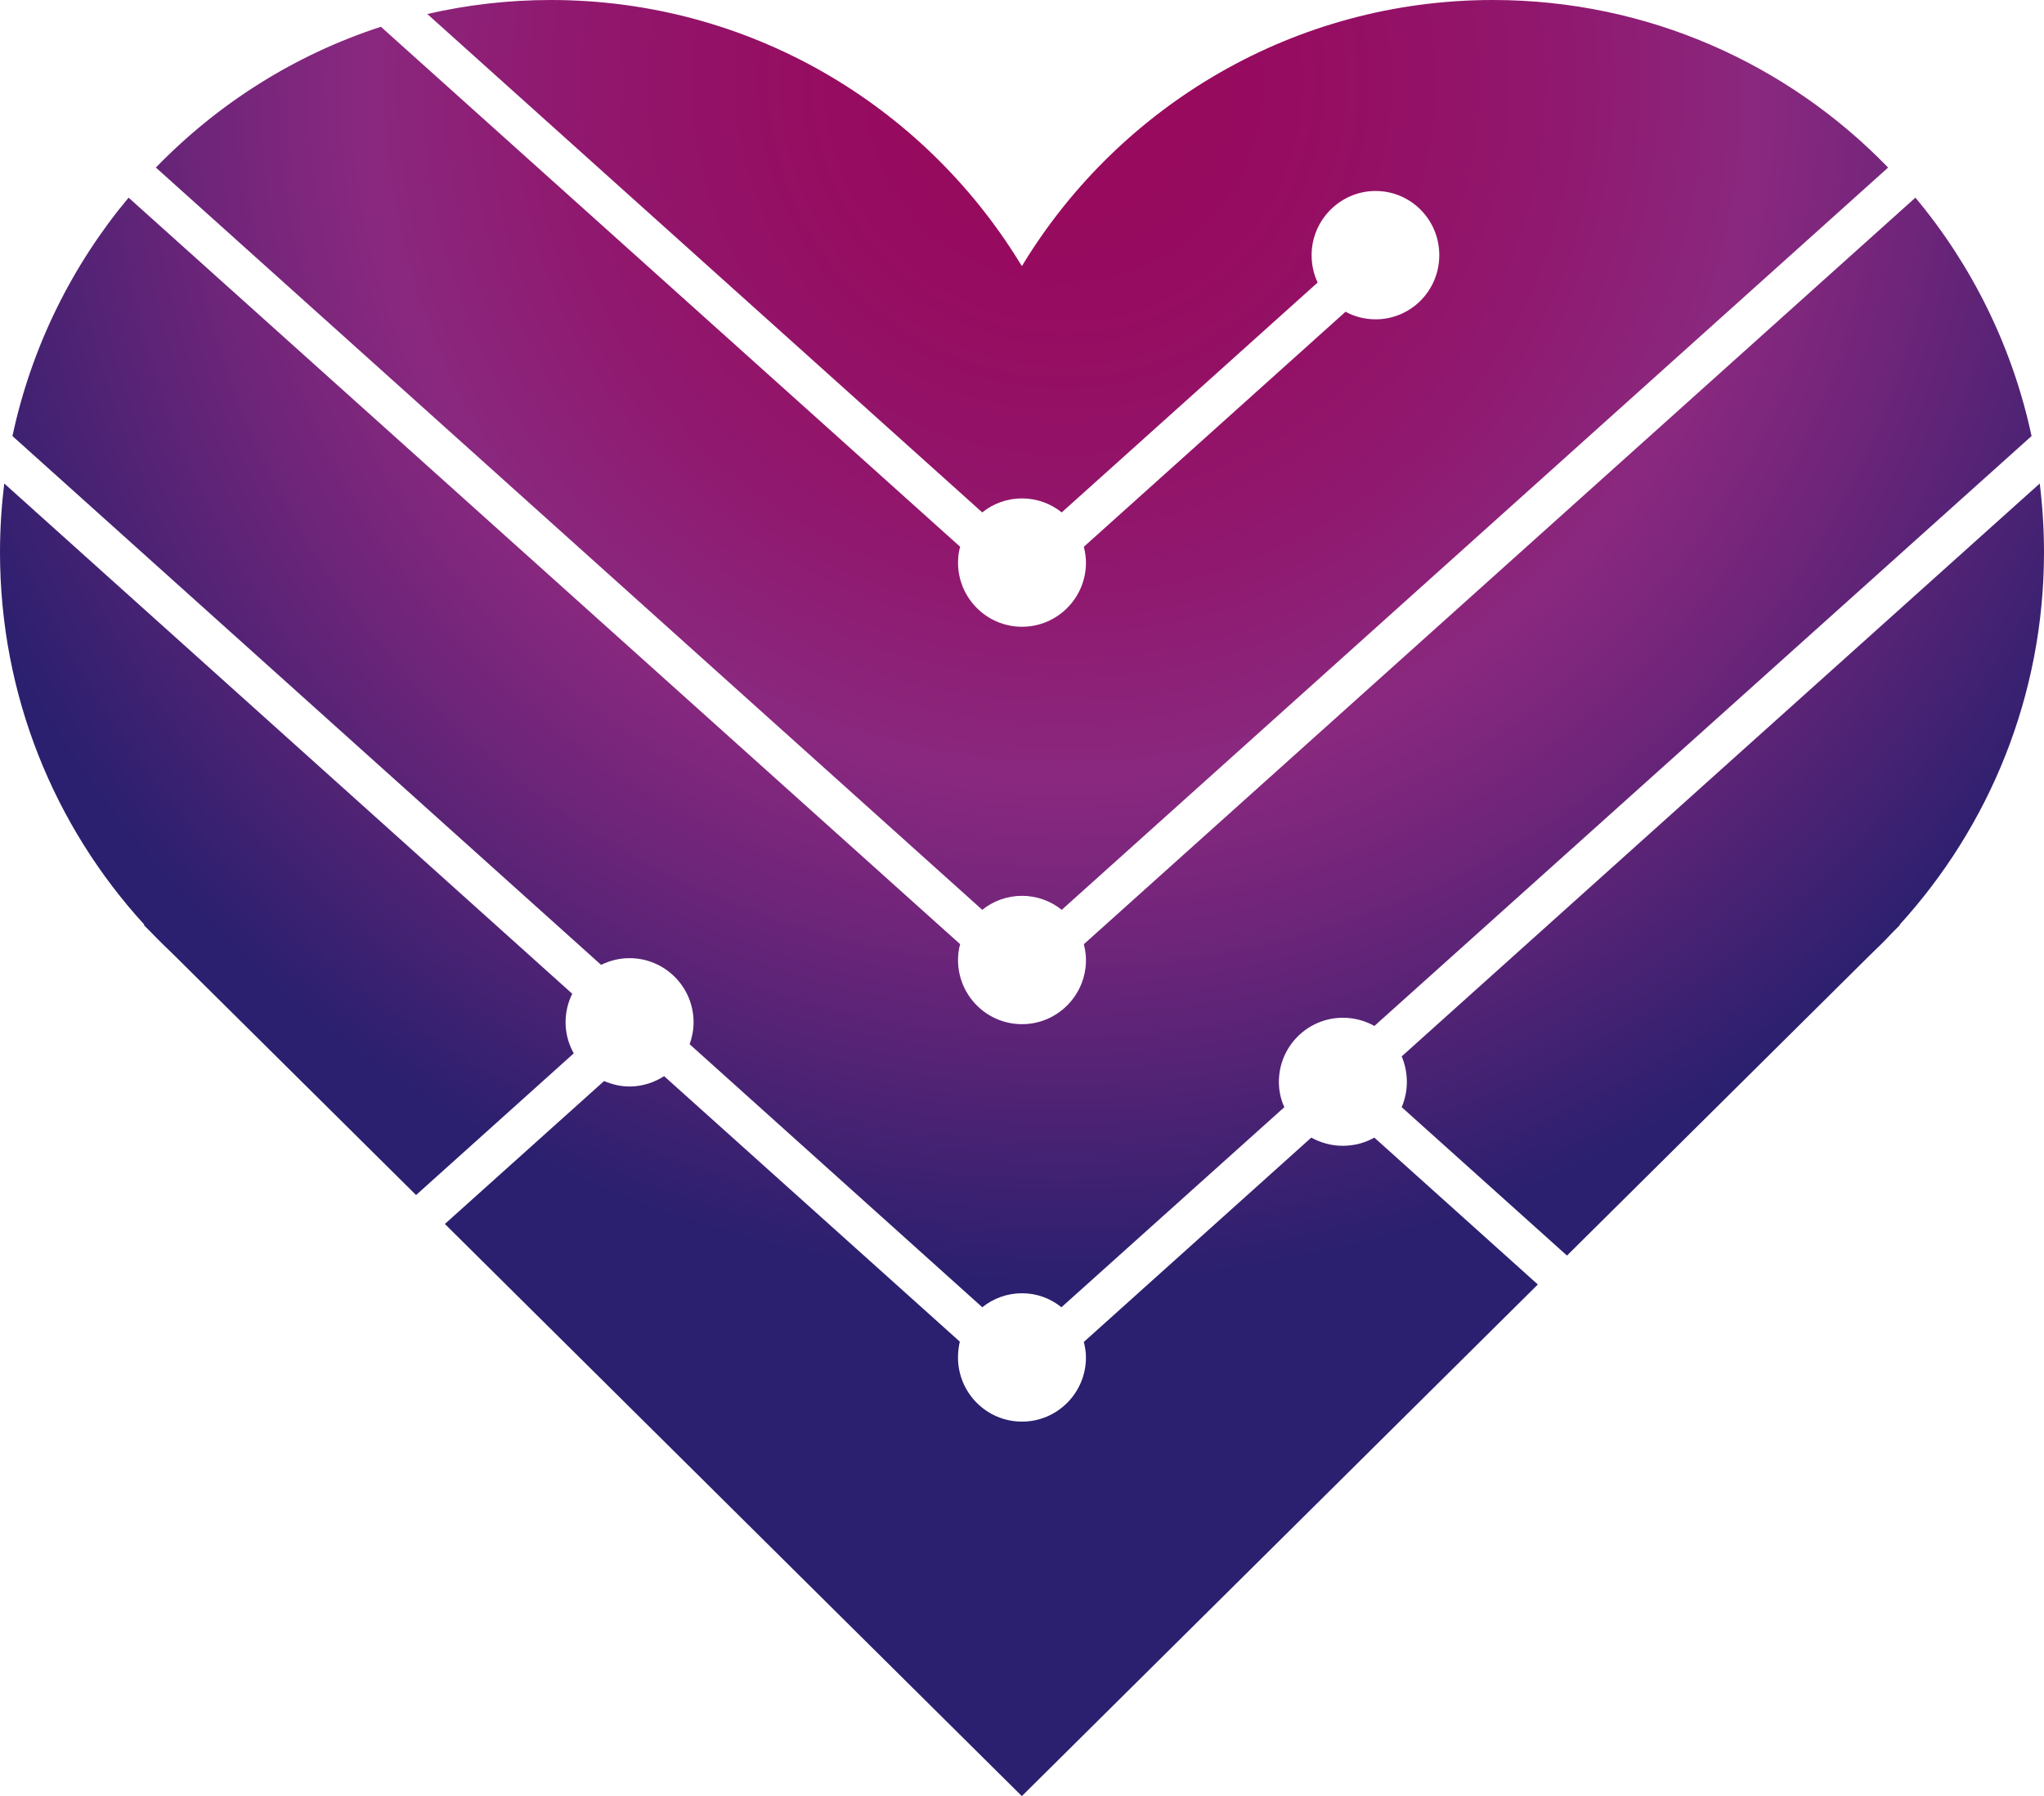 <?xml version="1.0" encoding="UTF-8"?>
<svg id="Camada_2" data-name="Camada 2" xmlns="http://www.w3.org/2000/svg" xmlns:xlink="http://www.w3.org/1999/xlink" viewBox="0 0 800 703.01">
  <defs>
    <radialGradient id="Gradiente_sem_nome_260" data-name="Gradiente sem nome 260" cx="416.26" cy="32.32" fx="416.26" fy="32.32" r="471.03" gradientUnits="userSpaceOnUse">
      <stop offset="0" stop-color="#98085c"/>
      <stop offset=".19" stop-color="#960c60"/>
      <stop offset=".41" stop-color="#90186e"/>
      <stop offset=".58" stop-color="#8a287f"/>
      <stop offset=".71" stop-color="#70257a"/>
      <stop offset=".98" stop-color="#2f206f"/>
      <stop offset="1" stop-color="#2a206f"/>
    </radialGradient>
  </defs>
  <g id="Camada_1-2" data-name="Camada 1">
    <g id="AI2Love-logo">
      <path d="M743.62,362.1l-3.2,3.21c-2.73,2.98-5.7,5.83-8.66,8.69l-118.46,117.49-64.69-58.09c1.31-3.09,2.02-6.43,2.02-9.88s-.71-6.9-2.02-10c83.2-74.75,166.41-149.51,249.73-224.26,1.07,8.81,1.66,17.85,1.66,26.9,0,56.18-21.48,107.37-56.5,145.82l.12.12ZM601.9,502.8l-201.78,200.1-.12.12-.24-.12-225.64-223.78,62.31-55.95c3.09,1.31,6.41,2.14,9.97,2.14,4.99,0,9.61-1.55,13.53-4.05l115.73,103.92c-.47,2.02-.71,4.05-.71,6.19,0,13.81,11.16,25.12,25.04,25.12s25.04-11.31,25.04-25.12c0-2.14-.36-4.17-.83-6.07l89.02-79.99c3.68,2.02,7.83,3.21,12.34,3.21s8.78-1.19,12.34-3.21l63.98,57.49ZM162.85,467.8l-94.6-93.8c-2.97-2.86-5.93-5.71-8.78-8.69l-3.2-3.21.24-.12C21.36,323.53,0,272.35,0,216.16c0-9.05.59-18.09,1.66-26.9l222.31,199.74c-1.66,3.33-2.61,7.14-2.61,11.19,0,4.4,1.19,8.57,3.2,12.14l-61.72,55.47ZM4.87,170.69c7.48-35,23.38-66.9,45.46-93.32l325.46,292.23c-.59,2.02-.83,4.05-.83,6.19,0,13.81,11.16,25.12,25.04,25.12s25.04-11.31,25.04-25.12c0-2.14-.36-4.17-.83-6.19L749.67,77.37c22.08,26.43,37.98,58.33,45.46,93.32l-257.21,230.92c-3.56-2.02-7.83-3.21-12.34-3.21-13.77,0-25.04,11.19-25.04,25.12,0,3.45.71,6.78,2.14,9.88l-87.24,78.32c-4.27-3.45-9.61-5.48-15.43-5.48s-11.28,2.02-15.55,5.48l-114.54-102.96c.95-2.62,1.54-5.59,1.54-8.57,0-13.93-11.28-25.12-25.04-25.12-4.04,0-7.72.95-11.16,2.62L4.87,170.69ZM61.01,65.59c24.21-25,54.36-44.16,88.07-55.11l226.71,203.55c-.59,2.02-.83,4.05-.83,6.19,0,13.81,11.16,25.12,25.04,25.12s25.04-11.31,25.04-25.12c0-2.14-.36-4.17-.83-6.19l102.43-92.01c3.44,1.9,7.48,2.98,11.75,2.98,13.77,0,24.93-11.19,24.93-25.12s-11.16-25.12-24.93-25.12-25.04,11.31-25.04,25.12c0,3.81.83,7.5,2.37,10.71l-100.18,89.99c-4.27-3.45-9.73-5.48-15.55-5.48s-11.28,2.02-15.55,5.48L167.24,5.48c15.55-3.57,31.69-5.48,48.31-5.48,77.63,0,145.64,41.07,183.5,102.73.36.48.59.95.95,1.43.24-.48.59-.95.83-1.43C438.81,41.07,506.82,0,584.33,0c60.65,0,115.49,25.12,154.66,65.59l-323.44,290.56c-4.27-3.45-9.73-5.48-15.55-5.48s-11.28,2.02-15.55,5.48L61.01,65.59Z" style="fill: url(#Gradiente_sem_nome_260);"/>
    </g>
  </g>
</svg>